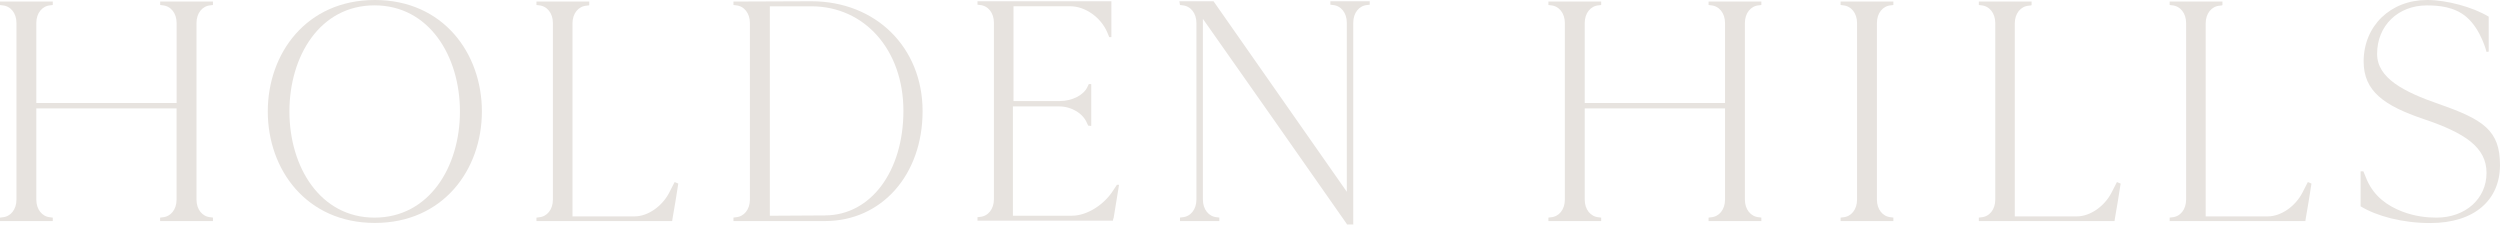 <svg width="167" height="15" viewBox="0 0 167 15" fill="none" xmlns="http://www.w3.org/2000/svg">
<g clip-path="url(#clip0_365_225)">
<path d="M14.221 14.767H10.696V14.537L10.858 14.516C11.407 14.475 11.795 13.991 11.795 13.34V7.241H2.426V13.34C2.426 13.991 2.814 14.475 3.363 14.516L3.525 14.537V14.767H0V14.537L0.162 14.516C0.711 14.475 1.099 13.991 1.099 13.34V1.534C1.102 0.884 0.714 0.4 0.162 0.358L0 0.338V0.104H3.525V0.334L3.363 0.355C2.814 0.397 2.426 0.88 2.426 1.534V6.879H11.798V1.534C11.798 0.884 11.411 0.4 10.861 0.355L10.7 0.334V0.104H14.225V0.334L14.063 0.355C13.513 0.397 13.126 0.88 13.126 1.534V13.337C13.126 13.988 13.513 14.471 14.063 14.513L14.225 14.534V14.763L14.221 14.767Z" fill="#E7E3DF"/>
<path d="M25.018 14.537C28.665 14.537 30.724 11.152 30.724 7.45C30.724 3.747 28.665 0.358 25.018 0.358C21.372 0.358 19.333 3.744 19.333 7.45C19.333 11.155 21.392 14.537 25.018 14.537ZM25.039 0C29.602 0 32.19 3.556 32.19 7.446C32.19 11.336 29.602 14.892 25.039 14.892C20.476 14.892 17.888 11.336 17.888 7.446C17.888 3.556 20.476 0 25.039 0Z" fill="#E7E3DF"/>
<path d="M39.341 0.358L39.179 0.379C38.63 0.421 38.242 0.905 38.242 1.559V14.454H42.397C43.273 14.454 44.23 13.782 44.699 12.877L45.066 12.161C45.066 12.161 45.228 12.223 45.309 12.265C45.208 12.958 45.043 13.925 44.921 14.621L44.901 14.767H35.836V14.537L35.998 14.516C36.547 14.475 36.934 13.991 36.934 13.337V1.534C36.934 0.884 36.547 0.4 35.998 0.355L35.836 0.334V0.104H39.361V0.334L39.341 0.355V0.358Z" fill="#E7E3DF"/>
<path d="M55.111 14.388C58.148 14.388 60.348 11.465 60.348 7.404C60.348 3.344 57.76 0.421 54.195 0.421H51.425V14.412L55.111 14.391V14.388ZM54.191 0.084C58.512 0.084 61.629 3.177 61.629 7.425C61.629 11.674 58.899 14.767 55.108 14.767H48.995V14.534L49.157 14.513C49.706 14.471 50.094 13.988 50.094 13.333V1.534C50.094 0.884 49.706 0.397 49.157 0.355L48.995 0.334V0.104L54.191 0.084Z" fill="#E7E3DF"/>
<path d="M72.693 8.392L72.612 8.225C72.349 7.575 71.574 7.109 70.758 7.109H67.662V14.409H71.615C72.612 14.409 73.775 13.671 74.385 12.683L74.61 12.345H74.752C74.651 12.996 74.486 13.942 74.385 14.596H74.364L74.344 14.742H65.296V14.509L65.458 14.489C66.007 14.447 66.394 13.963 66.394 13.309V1.514C66.394 0.863 66.007 0.379 65.458 0.334L65.296 0.313V0.084H74.24V2.481H74.098L73.957 2.143C73.529 1.155 72.491 0.418 71.49 0.418H67.702V6.75H70.799C71.615 6.75 72.41 6.35 72.652 5.783L72.733 5.616H72.895V8.413L72.693 8.392Z" fill="#E7E3DF"/>
<path d="M78.782 0.084H81.064L89.967 12.811V1.514C89.967 0.863 89.579 0.376 89.03 0.334L88.868 0.313V0.084H91.497V0.313L91.335 0.334C90.786 0.376 90.398 0.859 90.398 1.514V14.996H89.991C86.793 10.411 83.574 5.846 80.353 1.26V13.333C80.353 13.984 80.74 14.471 81.29 14.513L81.451 14.534V14.767H78.823V14.534L78.984 14.513C79.534 14.471 79.921 13.988 79.921 13.333V1.534C79.921 0.884 79.534 0.397 78.984 0.355L78.823 0.334L78.782 0.08V0.084Z" fill="#E7E3DF"/>
<path d="M117.658 14.767H114.133V14.537L114.295 14.516C114.844 14.475 115.232 13.991 115.232 13.34V7.241H105.86V13.34C105.86 13.991 106.247 14.475 106.797 14.516L106.959 14.537V14.767H103.434V14.537L103.595 14.516C104.145 14.475 104.532 13.991 104.532 13.34V1.534C104.532 0.884 104.145 0.4 103.595 0.355L103.434 0.334V0.104H106.959V0.334L106.797 0.355C106.247 0.397 105.86 0.88 105.86 1.534V6.879H115.232V1.534C115.232 0.884 114.844 0.4 114.295 0.355L114.133 0.334V0.104H117.658V0.334L117.496 0.355C116.947 0.397 116.559 0.88 116.559 1.534V13.337C116.559 13.988 116.947 14.471 117.496 14.513L117.658 14.534V14.763V14.767Z" fill="#E7E3DF"/>
<path d="M126.477 14.767H122.952V14.537L123.114 14.516C123.663 14.475 124.051 13.991 124.051 13.34V1.534C124.051 0.884 123.663 0.4 123.114 0.355L122.952 0.334V0.104H126.477V0.334L126.315 0.355C125.766 0.397 125.378 0.88 125.378 1.534V13.337C125.378 13.988 125.766 14.471 126.315 14.513L126.477 14.534V14.763V14.767Z" fill="#E7E3DF"/>
<path d="M135.687 0.358L135.525 0.379C134.976 0.421 134.588 0.905 134.588 1.559V14.454H138.743C139.62 14.454 140.577 13.782 141.045 12.877L141.412 12.161C141.412 12.161 141.574 12.223 141.658 12.265C141.557 12.958 141.392 13.925 141.271 14.621L141.251 14.767H132.186V14.537L132.347 14.516C132.897 14.475 133.284 13.991 133.284 13.337V1.534C133.284 0.884 132.897 0.4 132.347 0.355L132.186 0.334V0.104H135.71V0.334L135.69 0.355L135.687 0.358Z" fill="#E7E3DF"/>
<path d="M148.438 0.358L148.277 0.379C147.727 0.421 147.34 0.905 147.34 1.559V14.454H151.495C152.371 14.454 153.328 13.782 153.797 12.877L154.164 12.161C154.164 12.161 154.326 12.223 154.406 12.265C154.305 12.958 154.14 13.925 154.019 14.621L153.999 14.767H144.934V14.537L145.095 14.516C145.645 14.475 146.032 13.991 146.032 13.337V1.534C146.032 0.884 145.645 0.4 145.095 0.355L144.934 0.334V0.104H148.459V0.334L148.438 0.355V0.358Z" fill="#E7E3DF"/>
<path d="M166.103 3.473C166.103 3.473 165.743 1.994 164.782 1.155C163.957 0.431 162.858 0.362 162.11 0.362C160.196 0.362 158.79 1.708 158.79 3.601C158.79 5.212 160.56 6.131 162.905 6.945C165.894 7.985 167 8.713 167 11.026C167 13.34 165.318 14.899 162.342 14.899C160.469 14.899 158.767 14.436 157.688 13.782V11.447H157.874C157.955 11.614 158.036 11.868 158.116 12.036C158.605 13.128 159.475 13.747 160.459 14.127C161.318 14.457 162.11 14.537 162.76 14.537C164.695 14.537 166.1 13.274 166.1 11.552C166.1 9.83 164.647 8.88 161.904 7.954C159.266 7.063 157.891 6.096 157.891 4.106C157.894 1.726 159.687 0 162.13 0C163.434 0 165.166 0.463 166.245 1.113V3.448L166.103 3.469V3.473Z" fill="#E7E3DF"/>
</g>
<defs>
<clipPath id="clip0_365_225">
<rect width="167" height="15" fill="white"/>
</clipPath>
</defs>
</svg>
